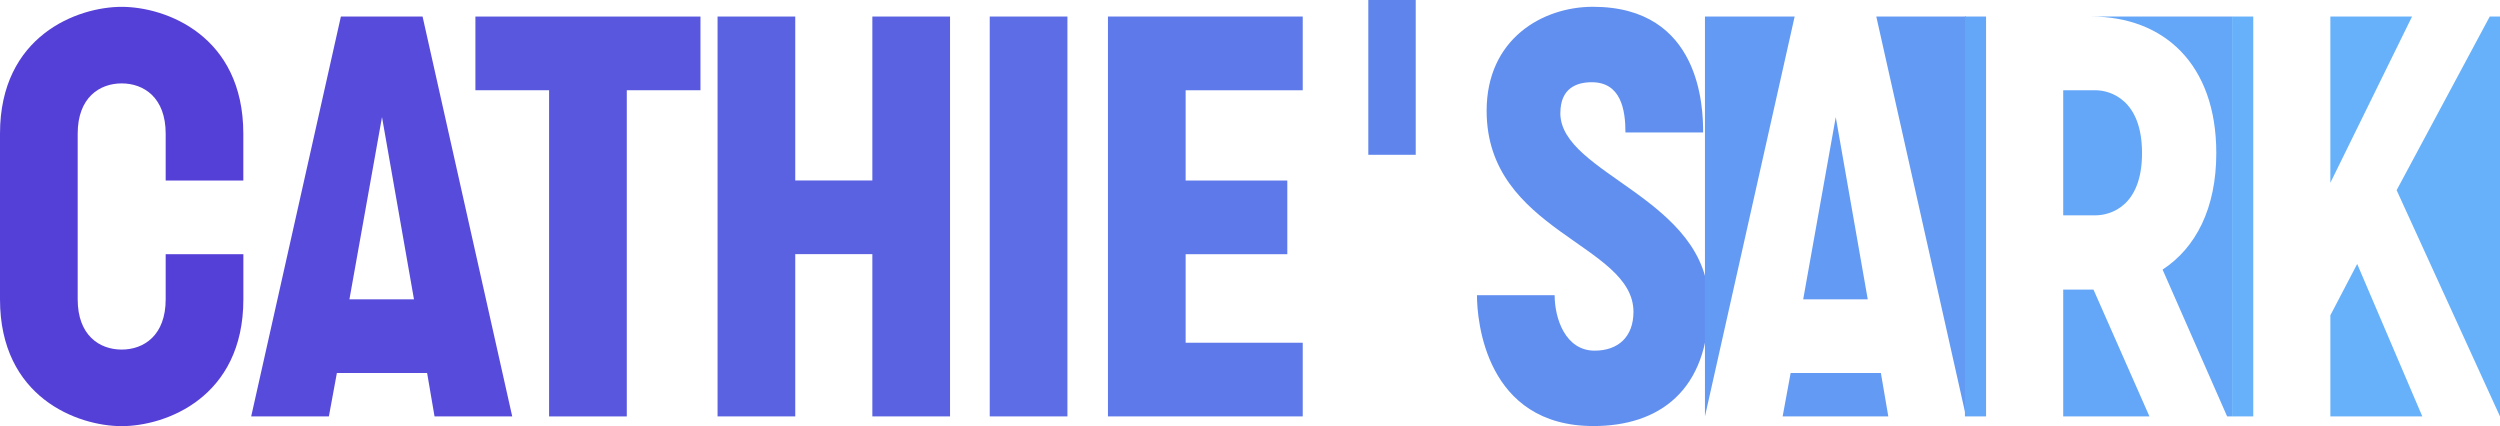 <?xml version="1.0" encoding="UTF-8"?><svg id="svg14" xmlns="http://www.w3.org/2000/svg" viewBox="0 0 511.98 87.27"><defs><style>.cls-1{fill:#66b1fa;}.cls-2{fill:#64a6f7;}.cls-3{fill:#5540d7;}.cls-4{fill:#5c6de5;}.cls-5{fill:#639af3;}.cls-6{fill:#5a62e2;}.cls-7{fill:#5857de;}.cls-8{fill:#574bdb;}.cls-9{fill:#618ff0;}.cls-10{fill:#5f84ec;}.cls-11{fill:#5e79e9;}</style></defs><g id="logo-group"><path id="path48729" class="cls-3" d="M33.92,36.97h15.91v-9.59C49.83,7.25,33.92,1.4,24.92,1.4S0,7.25,0,27.37V61.3c0,20.12,15.91,25.97,24.92,25.97s24.92-5.85,24.92-25.97v-9.24h-15.91v9.24c0,7.37-4.45,10.29-9.01,10.29s-9.01-2.92-9.01-10.29V27.37c0-7.37,4.45-10.29,9.01-10.29s9.01,2.92,9.01,10.29v9.59Z"/><path id="path48731" class="cls-8" d="M87.47,76.39l1.52,8.89h15.91L86.54,3.39h-16.73l-18.37,81.89h15.91l1.64-8.89h18.48Zm-2.69-15.09h-13.22l6.67-37.32,6.55,37.32Z"/><path id="path48733" class="cls-7" d="M143.45,18.48V3.39h-46.09v15.09h15.09V85.28h15.91V18.48h15.09Z"/><path id="path48735" class="cls-6" d="M194.56,3.39h-15.91V36.96h-15.79V3.38h-15.91V85.27h15.91V52.05h15.79v33.22h15.91V3.39Z"/><path id="path48737" class="cls-4" d="M202.69,85.28h15.91V3.39h-15.91V85.28Z"/><path id="path48739" class="cls-11" d="M242.81,18.48h23.98V3.39h-39.89V85.28h39.89v-15.09h-23.98v-18.13h20.82v-15.09h-20.82V18.48Z"/><path id="path48741" class="cls-10" d="M289.93,0V31.7h-9.71V0h9.71Z"/><path id="path48743" class="cls-9" d="M319.55,23.16c0-5.15,3.39-6.32,6.43-6.32,5.97,0,6.9,5.62,6.9,10.29h15.91c0-5.03-.47-25.74-22.58-25.74-10.29,0-21.76,6.55-21.76,21.29,0,24.8,30.07,27.26,30.07,41.18,0,5.15-3.16,7.95-7.95,7.95-5.97,0-8.19-6.55-8.19-11.35h-15.91c0,5.15,1.75,26.79,23.86,26.79,13.34,0,23.63-7.14,23.63-24.92,0-21.76-30.42-26.55-30.42-39.19h0Z"/><path id="path48745" class="cls-5" d="M349.16,85.28L367.53,3.39h-18.37V85.28ZM384.25,3.39l18.37,81.89V3.39h-18.37Zm-14.97,57.91h13.22l-6.55-37.32-6.67,37.32Zm-4.21,23.98h21.64l-1.52-8.89h-18.48l-1.64,8.89Z"/><path id="path48747" class="cls-2" d="M402.4,85.28h4.33V3.39h-4.33V85.28ZM428.26,3.39c14.86,0,25.62,9.71,25.62,27.96,0,11.35-4.21,19.42-11,23.86l13.22,30.07h1.05V3.39h-28.9Zm-5.73,40.71h6.55c3.16,0,9.59-1.87,9.59-12.75s-6.43-12.87-9.59-12.87h-6.55v25.62Zm0,41.18h17.66l-11.46-25.97h-6.2v25.97Z"/><path id="path48749" class="cls-1" d="M457.12,85.28h4.33V3.39h-4.33V85.28ZM493.97,3.39h-16.73V37.43L493.97,3.39Zm18.02,0h-2.11l-19.07,35.56,21.17,46.33V3.39Zm-29.25,50.65l-5.5,10.53v20.71h18.83l-13.34-31.23Z"/></g></svg>